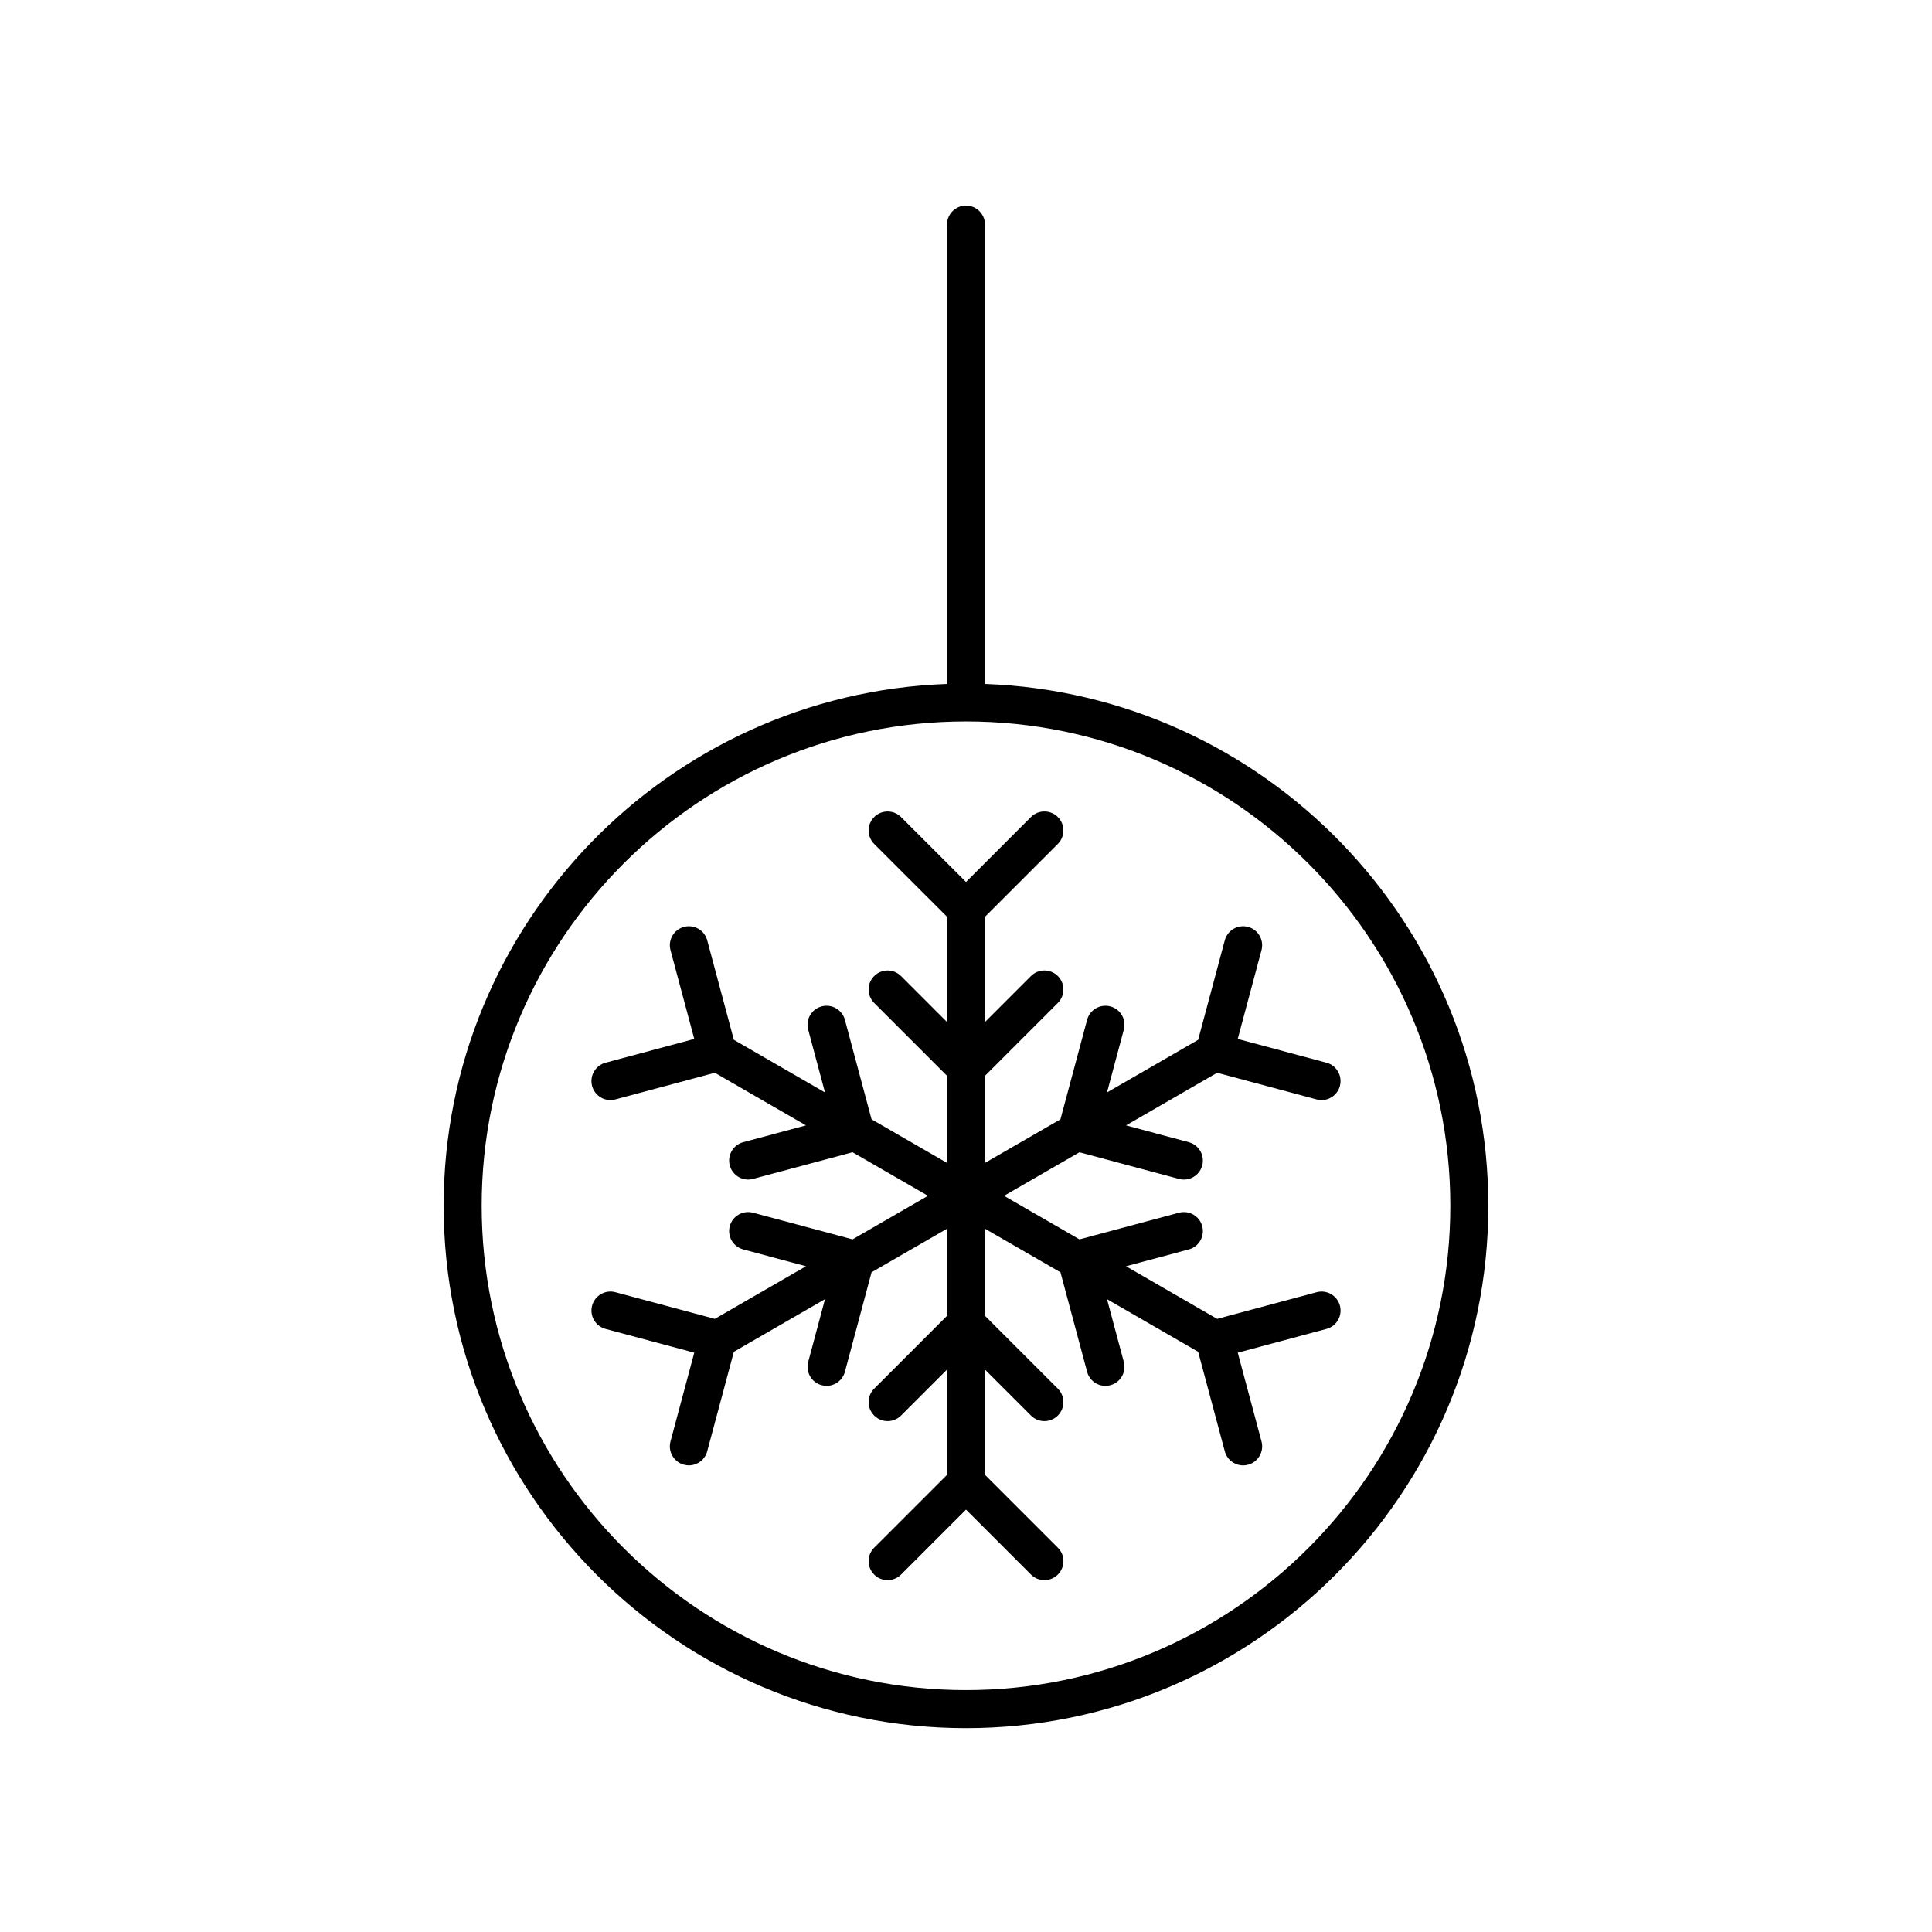 <?xml version="1.0" encoding="UTF-8"?>
<!-- Uploaded to: ICON Repo, www.svgrepo.com, Generator: ICON Repo Mixer Tools -->
<svg fill="#000000" width="800px" height="800px" version="1.1" viewBox="144 144 512 512" xmlns="http://www.w3.org/2000/svg">
 <g>
  <path d="m400 198.48c-2.785 0-5.039 2.254-5.039 5.039v121.73c-74 2.664-133.39 63.66-133.39 138.3 0 76.328 62.094 138.43 138.43 138.43 76.328-0.004 138.42-62.102 138.42-138.43 0-74.637-59.387-135.63-133.39-138.3v-121.73c0-2.781-2.25-5.035-5.035-5.035zm128.35 265.06c0 70.773-57.578 128.35-128.35 128.35s-128.35-57.582-128.35-128.35c0-70.773 57.582-128.35 128.35-128.35s128.35 57.574 128.35 128.35z"/>
  <path d="m382.79 360.53c-1.969-1.969-5.156-1.969-7.125 0s-1.969 5.156 0 7.125l19.301 19.297v27.891l-12.176-12.176c-1.969-1.969-5.156-1.969-7.125 0s-1.969 5.156 0 7.125l19.301 19.297v23.086l-19.996-11.543-7.062-26.363c-0.719-2.688-3.477-4.281-6.168-3.562-2.688 0.719-4.281 3.481-3.562 6.168l4.453 16.633-24.152-13.945-7.059-26.363c-0.719-2.688-3.473-4.285-6.168-3.562-2.688 0.719-4.281 3.481-3.562 6.168l6.297 23.52-23.512 6.301c-2.688 0.723-4.281 3.484-3.562 6.168 0.602 2.25 2.637 3.738 4.859 3.738 0.434-0.004 0.871-0.055 1.309-0.176l26.363-7.062 24.148 13.945-16.629 4.453c-2.688 0.723-4.281 3.484-3.562 6.168 0.602 2.25 2.637 3.738 4.859 3.738 0.434 0 0.871-0.055 1.309-0.176l26.363-7.062 19.992 11.543-19.992 11.543-26.363-7.062c-2.688-0.715-5.453 0.875-6.168 3.562-0.719 2.688 0.875 5.449 3.562 6.168l16.633 4.457-24.152 13.945-26.363-7.066c-2.676-0.723-5.445 0.875-6.168 3.562-0.719 2.688 0.875 5.449 3.562 6.168l23.512 6.301-6.297 23.516c-0.719 2.688 0.875 5.453 3.562 6.168 0.438 0.117 0.875 0.176 1.309 0.176 2.223-0.004 4.262-1.484 4.859-3.738l7.062-26.363 24.152-13.945-4.453 16.633c-0.719 2.688 0.875 5.453 3.562 6.168 0.438 0.117 0.875 0.176 1.309 0.176 2.223-0.004 4.262-1.484 4.859-3.738l7.059-26.363 19.996-11.539v23.082l-19.301 19.301c-1.969 1.969-1.969 5.156 0 7.125s5.156 1.969 7.125 0l12.176-12.176v27.891l-19.301 19.301c-1.969 1.969-1.969 5.156 0 7.125s5.156 1.969 7.125 0l17.215-17.215 17.215 17.215c0.984 0.984 2.273 1.477 3.562 1.477 1.289 0 2.578-0.492 3.562-1.477 1.969-1.969 1.969-5.156 0-7.125l-19.305-19.301v-27.891l12.176 12.176c0.984 0.984 2.273 1.477 3.562 1.477 1.289 0 2.578-0.492 3.562-1.477 1.969-1.969 1.969-5.156 0-7.125l-19.301-19.297v-23.086l19.996 11.543 7.059 26.363c0.602 2.25 2.637 3.738 4.859 3.738 0.434 0 0.871-0.055 1.309-0.176 2.688-0.719 4.281-3.481 3.562-6.168l-4.453-16.633 24.152 13.945 7.062 26.363c0.602 2.25 2.637 3.738 4.859 3.738 0.434 0 0.871-0.055 1.309-0.176 2.688-0.719 4.281-3.481 3.562-6.168l-6.297-23.516 23.512-6.301c2.688-0.723 4.281-3.484 3.562-6.168-0.723-2.688-3.484-4.289-6.168-3.562l-26.363 7.066-24.152-13.945 16.633-4.457c2.688-0.723 4.281-3.484 3.562-6.168-0.715-2.688-3.477-4.281-6.168-3.562l-26.363 7.062-19.992-11.543 19.992-11.543 26.363 7.062c0.438 0.117 0.875 0.176 1.309 0.176 2.223 0 4.262-1.484 4.859-3.738 0.719-2.688-0.875-5.449-3.562-6.168l-16.633-4.457 24.148-13.945 26.363 7.062c0.438 0.117 0.875 0.176 1.309 0.176 2.223 0 4.262-1.484 4.859-3.738 0.719-2.688-0.875-5.449-3.562-6.168l-23.512-6.301 6.297-23.52c0.719-2.688-0.875-5.453-3.562-6.168-2.676-0.723-5.453 0.875-6.168 3.562l-7.059 26.363-24.152 13.945 4.453-16.633c0.719-2.688-0.875-5.453-3.562-6.168-2.688-0.715-5.453 0.875-6.168 3.562l-7.062 26.363-19.992 11.543v-23.086l19.301-19.301c1.969-1.969 1.969-5.156 0-7.125s-5.156-1.969-7.125 0l-12.176 12.18v-27.891l19.301-19.301c1.969-1.969 1.969-5.156 0-7.125s-5.156-1.969-7.125 0l-17.211 17.215z"/>
 </g>
</svg>